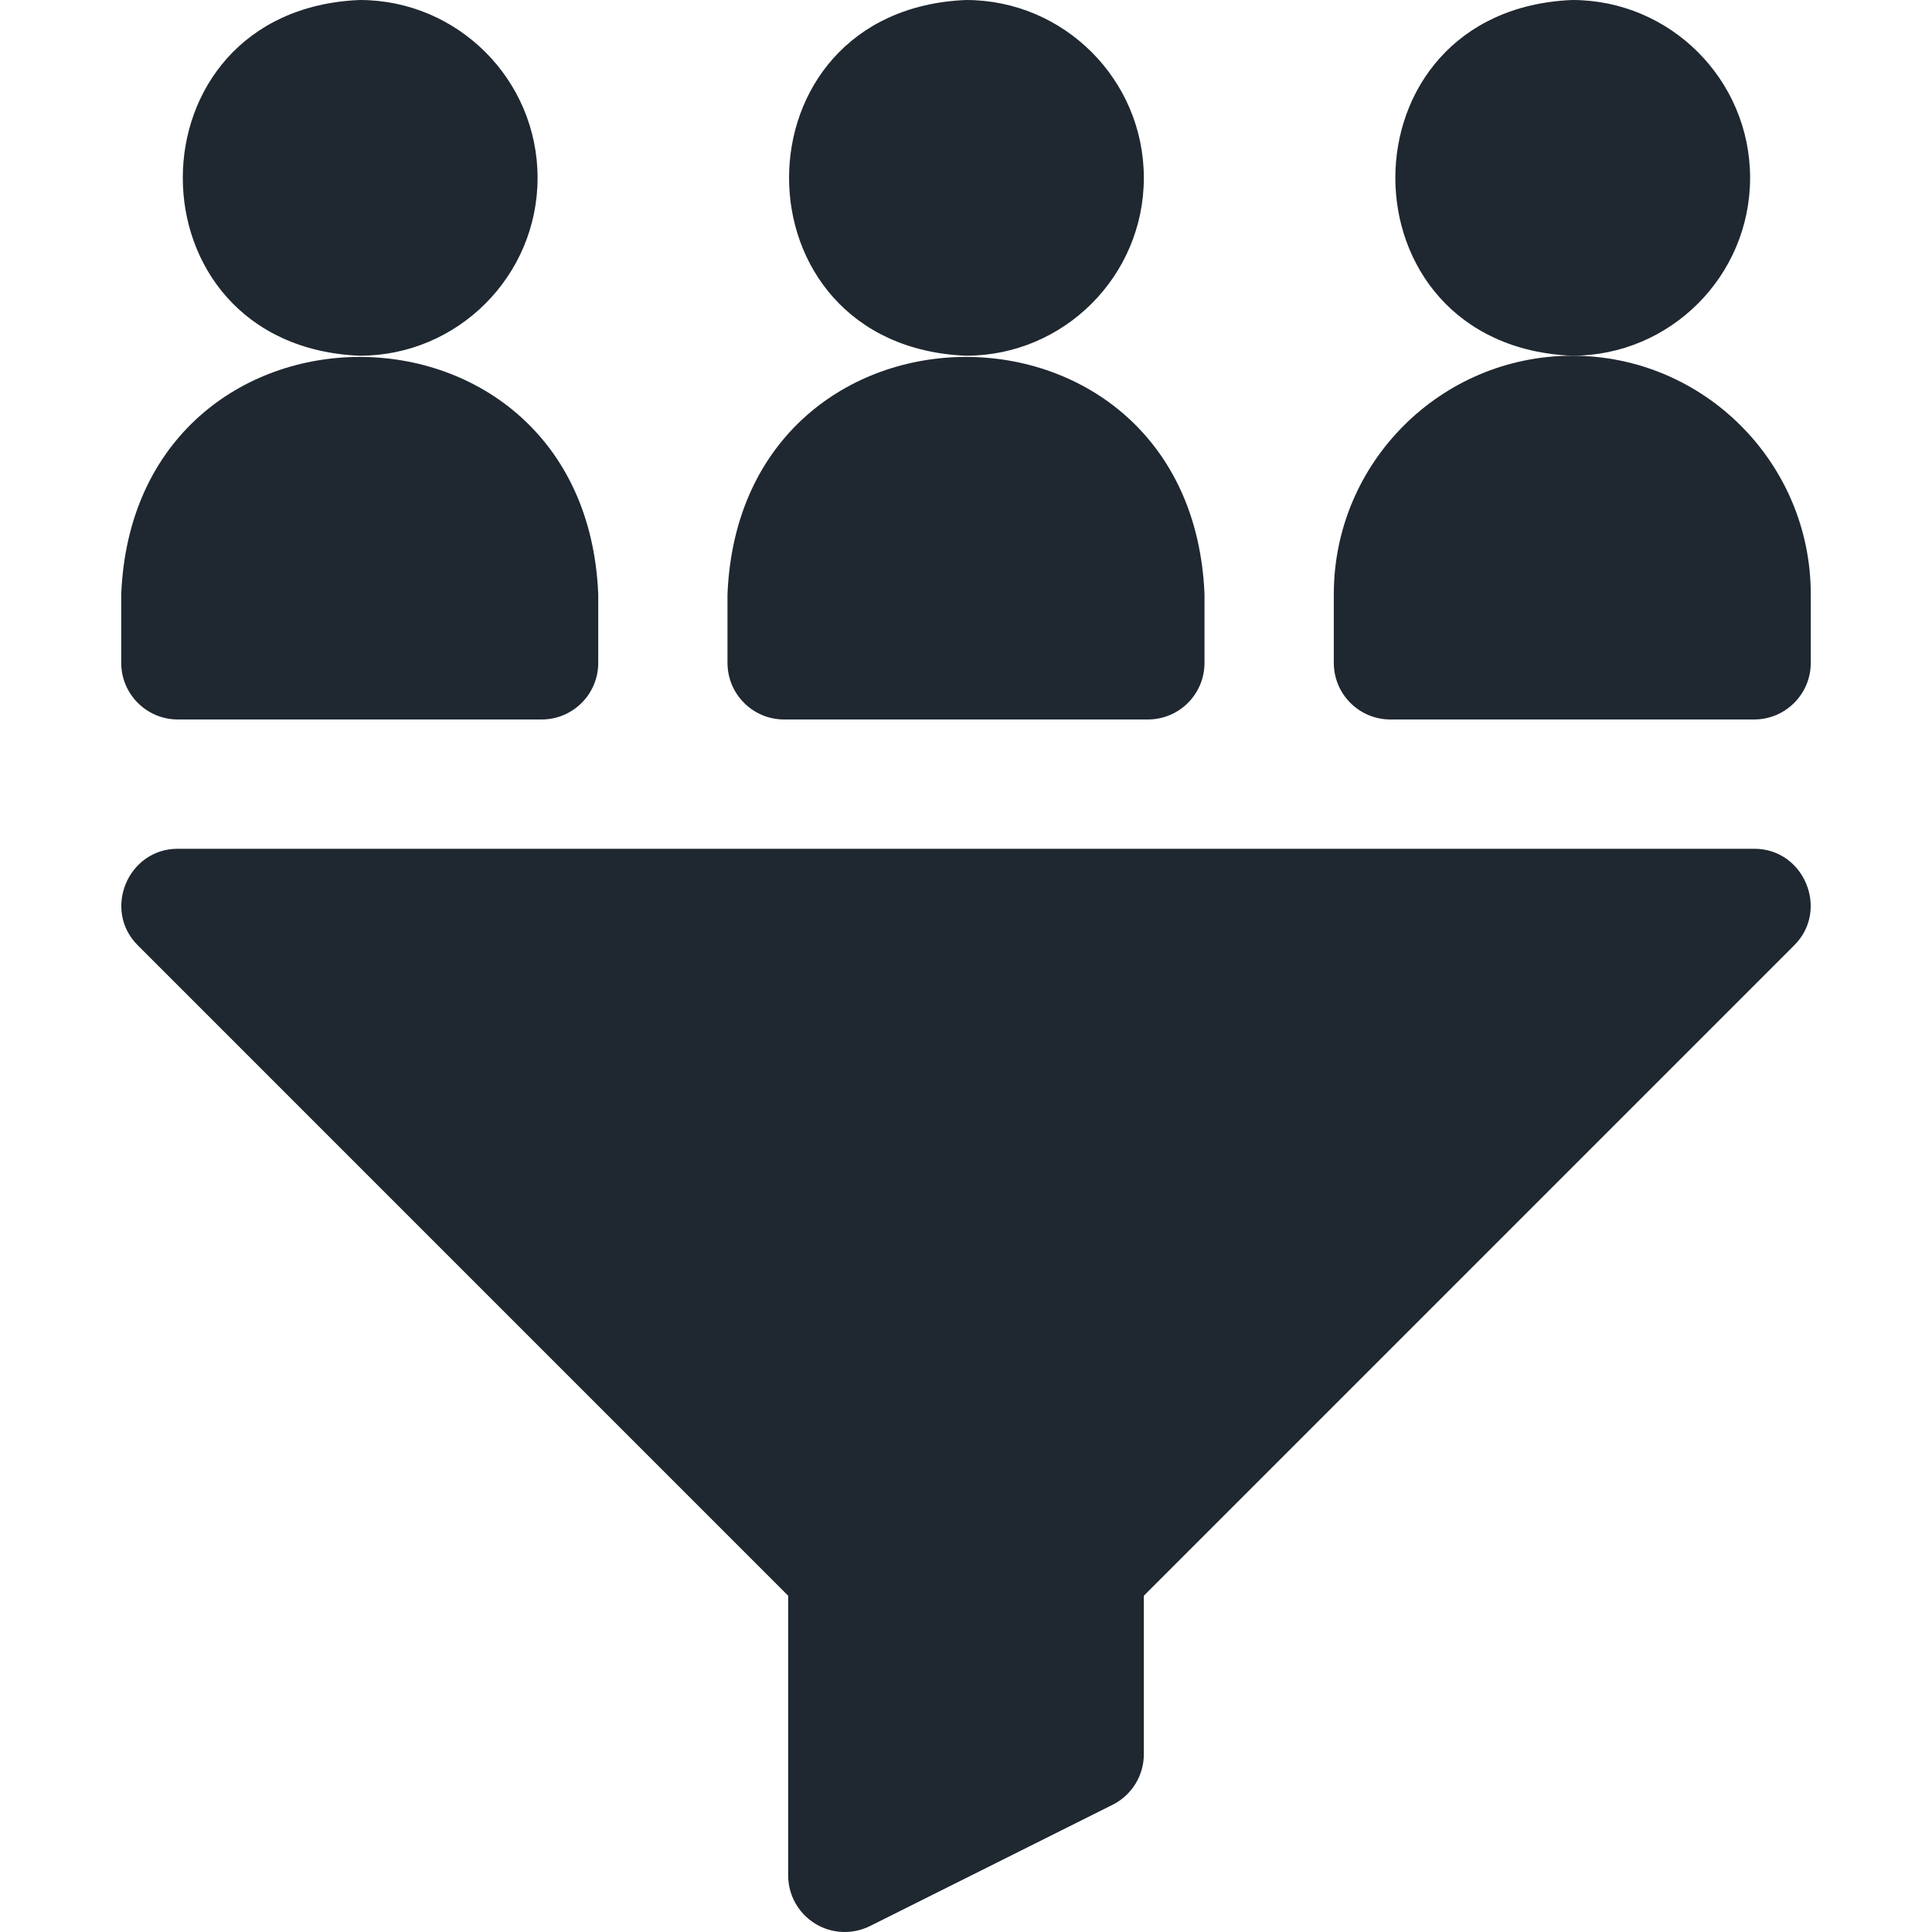<svg width="40" height="40" viewBox="0 0 40 40" fill="none" xmlns="http://www.w3.org/2000/svg">
<path d="M36.318 17.573H3.682C2.646 17.57 2.119 18.844 2.854 19.573L16.318 33.038V38.828C16.318 39.234 16.528 39.611 16.874 39.825C17.226 40.043 17.657 40.054 18.014 39.876L23.035 37.366C23.432 37.167 23.682 36.762 23.682 36.318V33.038L37.146 19.573C37.882 18.843 37.353 17.569 36.318 17.573Z" fill="#1F2730"/>
<path d="M23.682 3.682C23.682 1.652 22.03 0 20 0C15.115 0.202 15.116 7.163 20 7.365C22.03 7.365 23.682 5.713 23.682 3.682Z" fill="#1F2730"/>
<path d="M16.234 14.896H23.766C24.413 14.896 24.938 14.371 24.938 13.724V12.302C24.666 5.75 15.332 5.755 15.062 12.302V13.724C15.062 14.371 15.587 14.896 16.234 14.896Z" fill="#1F2730"/>
<path d="M36.234 3.682C36.234 1.652 34.583 0 32.552 0C27.667 0.202 27.669 7.163 32.552 7.365C34.583 7.365 36.234 5.713 36.234 3.682Z" fill="#1F2730"/>
<path d="M32.552 7.365C29.829 7.365 27.615 9.58 27.615 12.302V13.724C27.615 14.371 28.139 14.896 28.787 14.896H36.318C36.965 14.896 37.49 14.371 37.49 13.724V12.302C37.489 9.58 35.275 7.365 32.552 7.365Z" fill="#1F2730"/>
<path d="M11.13 3.682C11.13 1.652 9.478 0 7.448 0C2.563 0.202 2.564 7.163 7.448 7.365C9.478 7.365 11.13 5.713 11.13 3.682Z" fill="#1F2730"/>
<path d="M3.682 14.896H11.214C11.861 14.896 12.386 14.371 12.386 13.724V12.302C12.114 5.75 2.78 5.755 2.51 12.302V13.724C2.51 14.371 3.035 14.896 3.682 14.896Z" fill="#1F2730"/>
</svg>
